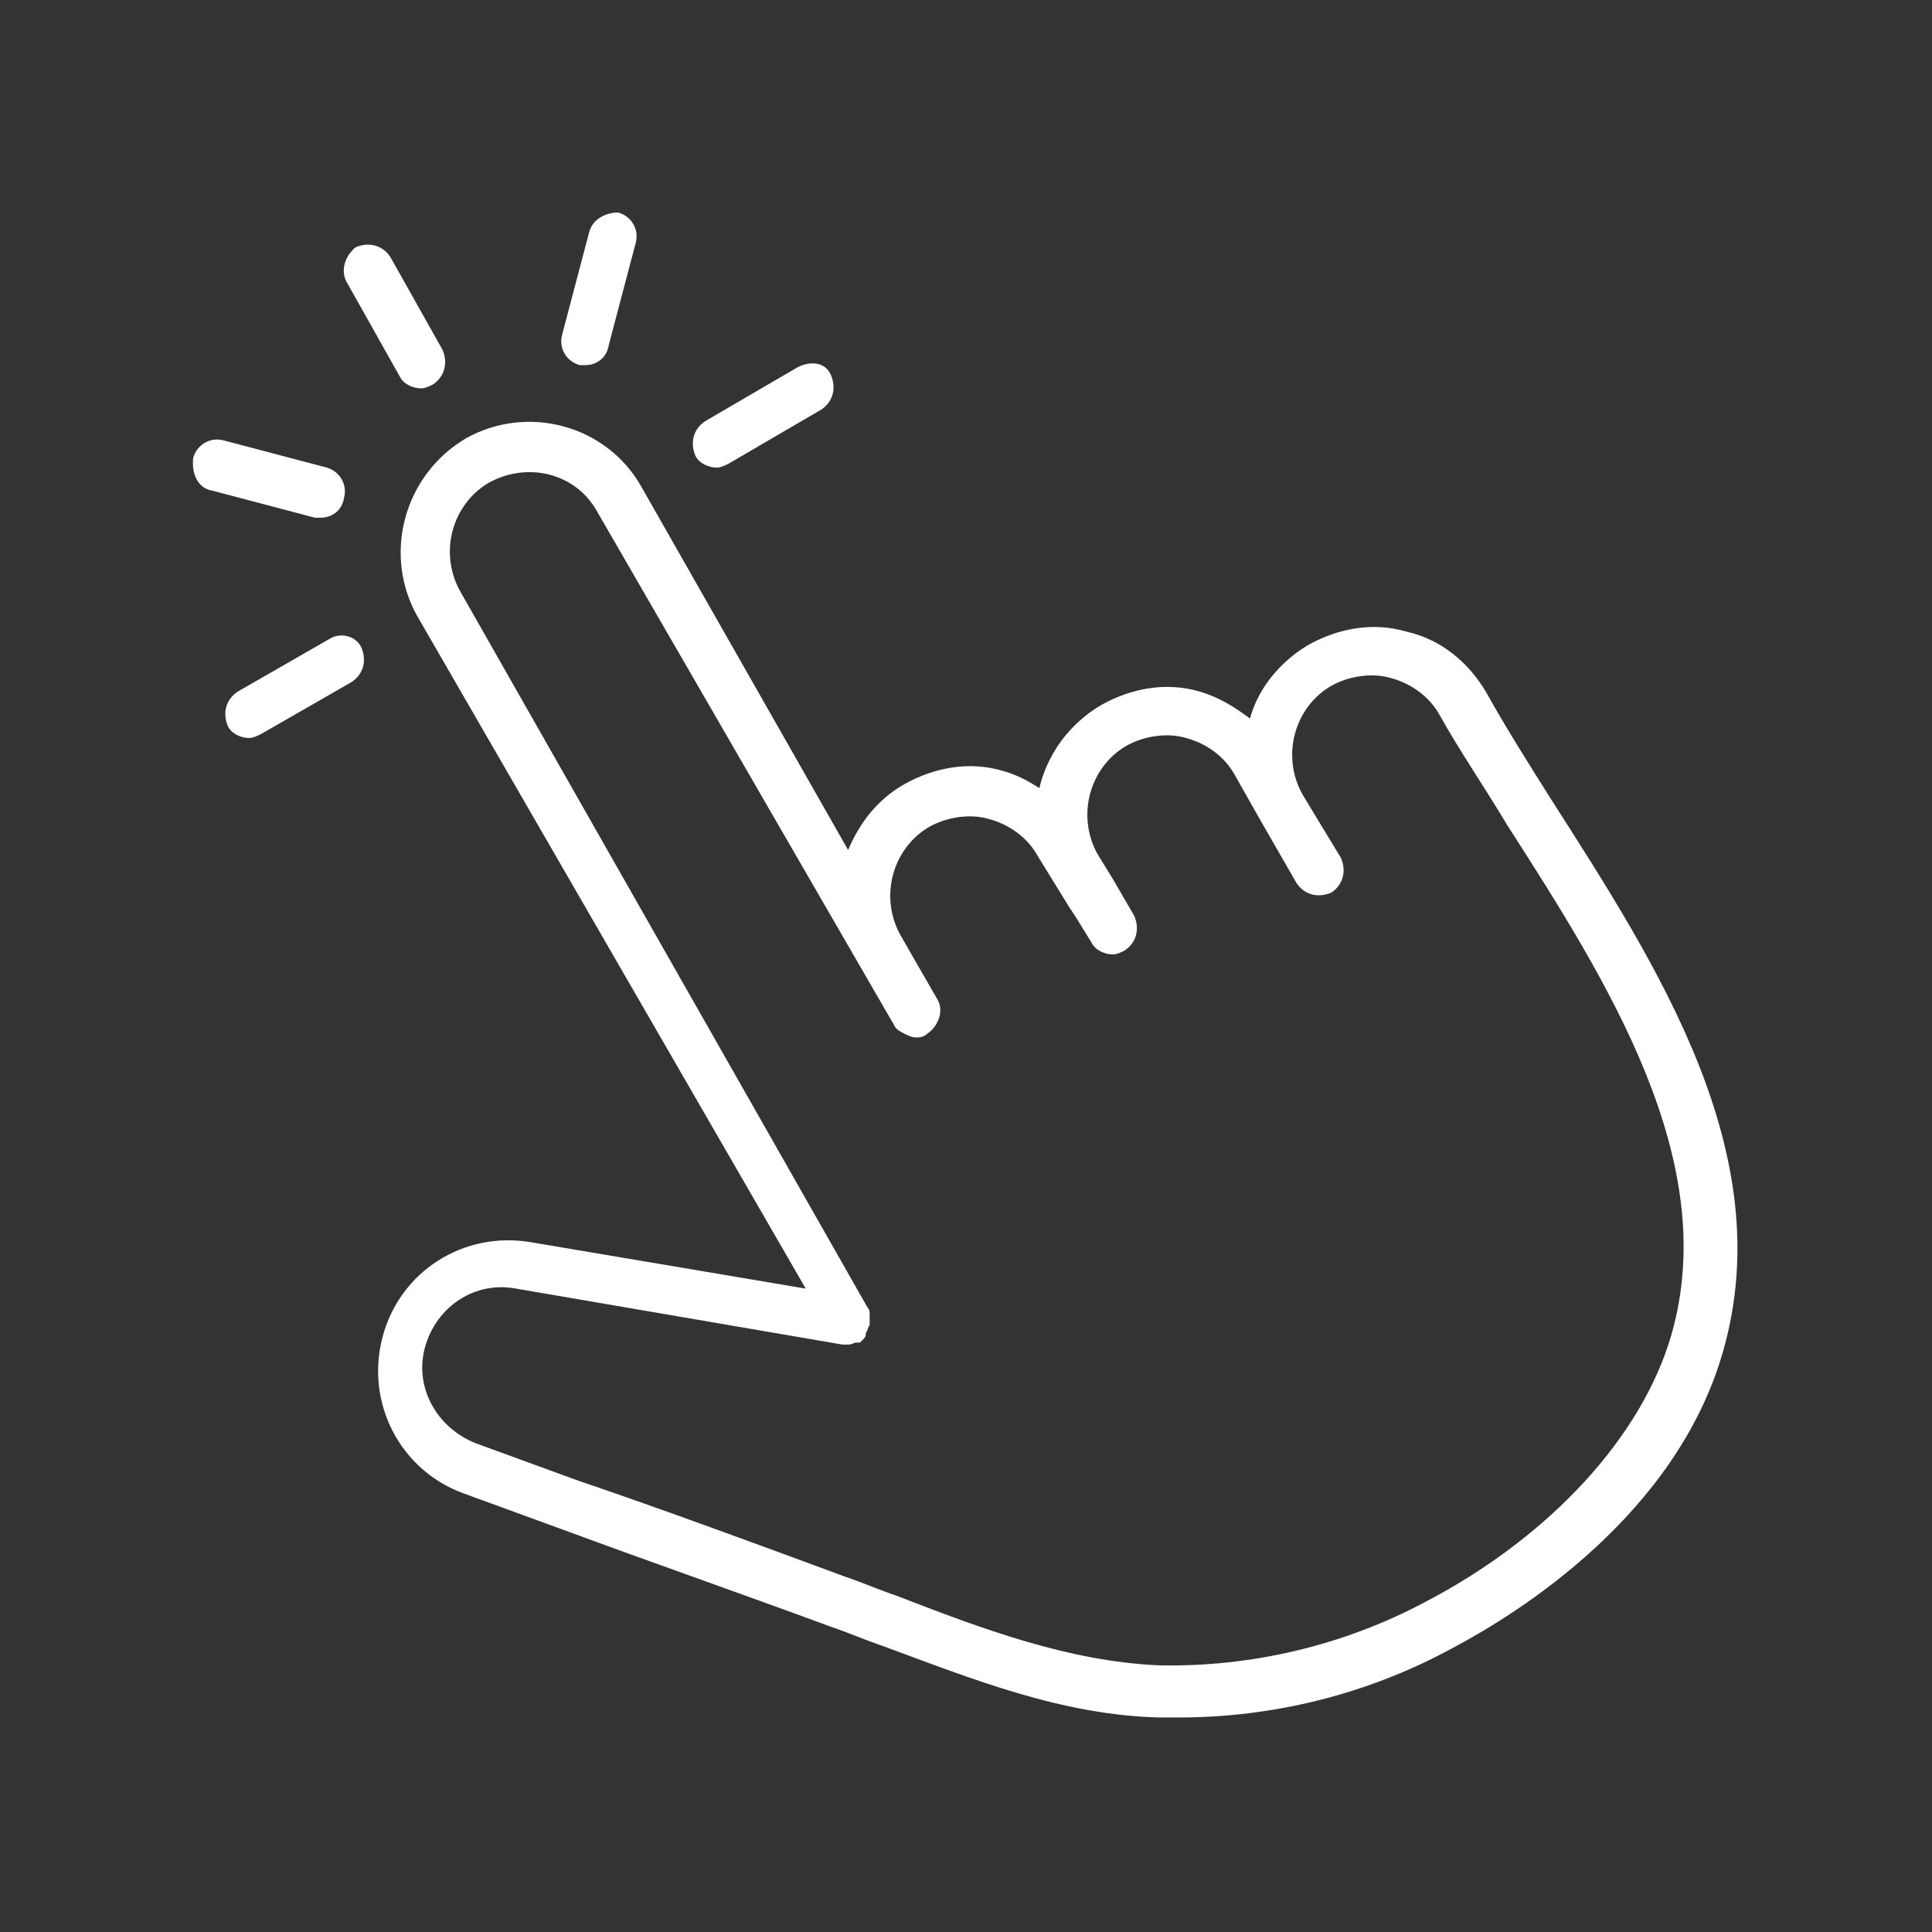 <?xml version="1.0" encoding="UTF-8"?>
<svg fill="#FFFFFF" width="100pt" height="100pt" version="1.1" viewBox="0 0 100 100" xmlns="http://www.w3.org/2000/svg">
 <rect x="0" y="0" width="100" height="100" fill="#333333" stroke="none"/>
 <path d="m18 14.699 2.699 4.801c0.199 0.398 0.699 0.602 1.102 0.602 0.199 0 0.398-0.102 0.602-0.199 0.602-0.398 0.801-1.102 0.5-1.801l-2.699-4.801c-0.398-0.602-1.102-0.801-1.801-0.5-0.602 0.5-0.801 1.301-0.402 1.898zm-7 10.699 5.301 1.398h0.301c0.602 0 1.102-0.398 1.199-1 0.199-0.695-0.199-1.398-0.902-1.598l-5.301-1.398c-0.699-0.199-1.398 0.199-1.598 0.898-0.102 0.902 0.301 1.602 1 1.699zm6 7.703-4.699 2.699c-0.602 0.398-0.801 1.102-0.5 1.801 0.199 0.398 0.699 0.598 1.098 0.598 0.199 0 0.398-0.102 0.602-0.199l4.699-2.699c0.602-0.398 0.801-1.102 0.5-1.801-0.301-0.602-1.098-0.801-1.699-0.398zm24.301-14.102-4.801 2.801c-0.602 0.398-0.801 1.102-0.5 1.801 0.199 0.398 0.699 0.602 1.102 0.602 0.199 0 0.398-0.102 0.602-0.199l4.801-2.801c0.602-0.398 0.801-1.102 0.5-1.801-0.305-0.703-1.105-0.703-1.703-0.402zm-10.801-7-1.398 5.301c-0.203 0.699 0.199 1.398 0.898 1.598h0.301c0.602 0 1.102-0.398 1.199-1l1.398-5.301c0.203-0.699-0.199-1.398-0.898-1.598-0.602 0-1.301 0.301-1.5 1zm-6.398 10.699c-3.199 1.898-4.301 6-2.5 9.199l20.102 34.801-14.203-2.398c-3.5-0.602-6.801 1.5-7.699 4.898-0.902 3.402 0.898 6.902 4.199 8.102l5.199 1.898c4.602 1.699 9.199 3.301 13.801 5 0.898 0.301 1.801 0.699 2.699 1 4.602 1.699 9.301 3.602 14.402 3.699h0.898c4.898 0 9.801-1.199 14.199-3.602 3.398-1.801 11.602-6.898 14-15.398 2.898-10.199-3.398-19.898-8.898-28.5-1.199-1.898-2.398-3.801-3.398-5.602-0.898-1.5-2.301-2.699-4.102-3.102-1.699-0.5-3.5-0.199-5.102 0.699-1.5 0.898-2.602 2.301-3 3.801-0.801-0.602-1.602-1.102-2.602-1.398-1.699-0.5-3.5-0.199-5.102 0.699-1.699 1-2.801 2.602-3.199 4.301-0.602-0.398-1.199-0.699-1.898-0.898-1.699-0.5-3.5-0.199-5.102 0.699-1.398 0.801-2.301 2-2.898 3.398l-10.699-18.797c-1.801-3.199-5.898-4.301-9.098-2.5zm22.199 30.402c0.102 0.199 0.301 0.301 0.5 0.398 0.199 0.102 0.398 0.199 0.598 0.199 0.199 0 0.398 0 0.602-0.199 0.301-0.199 0.5-0.5 0.602-0.801 0.102-0.301 0.102-0.699-0.102-1l-1.898-3.301c-1.102-2-0.398-4.5 1.5-5.602 0.898-0.5 2.102-0.699 3.102-0.398 1.102 0.301 2 1 2.5 1.898l1.602 2.602 0.395 0.602 0.801 1.301c0.199 0.398 0.699 0.602 1.102 0.602 0.199 0 0.398-0.102 0.602-0.199 0.602-0.398 0.801-1.102 0.5-1.801l-1.102-1.898-0.801-1.301c-1.102-2-0.398-4.5 1.5-5.602 0.898-0.5 2.102-0.699 3.102-0.398 1.102 0.301 2 1 2.5 1.898l1.301 2.301 1.898 3.301c0.398 0.602 1.102 0.801 1.801 0.5 0.602-0.398 0.801-1.102 0.5-1.801l-1.398-2.301-0.602-1c-1.102-2-0.398-4.5 1.5-5.602 0.898-0.5 2.102-0.699 3.102-0.398 1.102 0.301 2 1 2.5 1.898 1 1.801 2.301 3.699 3.5 5.699 5.199 8.102 11.102 17.398 8.5 26.398-1.5 5.199-6.199 10.398-12.699 13.801-4.301 2.301-9.102 3.398-13.801 3.301-4.699-0.199-9.199-1.898-13.602-3.602-0.898-0.301-1.801-0.699-2.699-1-4.602-1.699-9.199-3.398-13.898-5l-5.199-1.898c-2-0.801-3.199-2.898-2.602-5 0.602-2.102 2.602-3.398 4.699-3l16.898 2.898h0.305c0.199 0 0.301-0.102 0.398-0.102h0.102 0.102l0.102-0.102c0.102-0.102 0.199-0.199 0.199-0.301v-0.102c0.102-0.102 0.102-0.301 0.199-0.398v-0.102-0.398-0.102c0-0.102 0-0.199-0.102-0.301l-21.102-37.102c-1.102-2-0.398-4.5 1.5-5.602 2-1.102 4.5-0.5 5.602 1.5z"/>
</svg>
